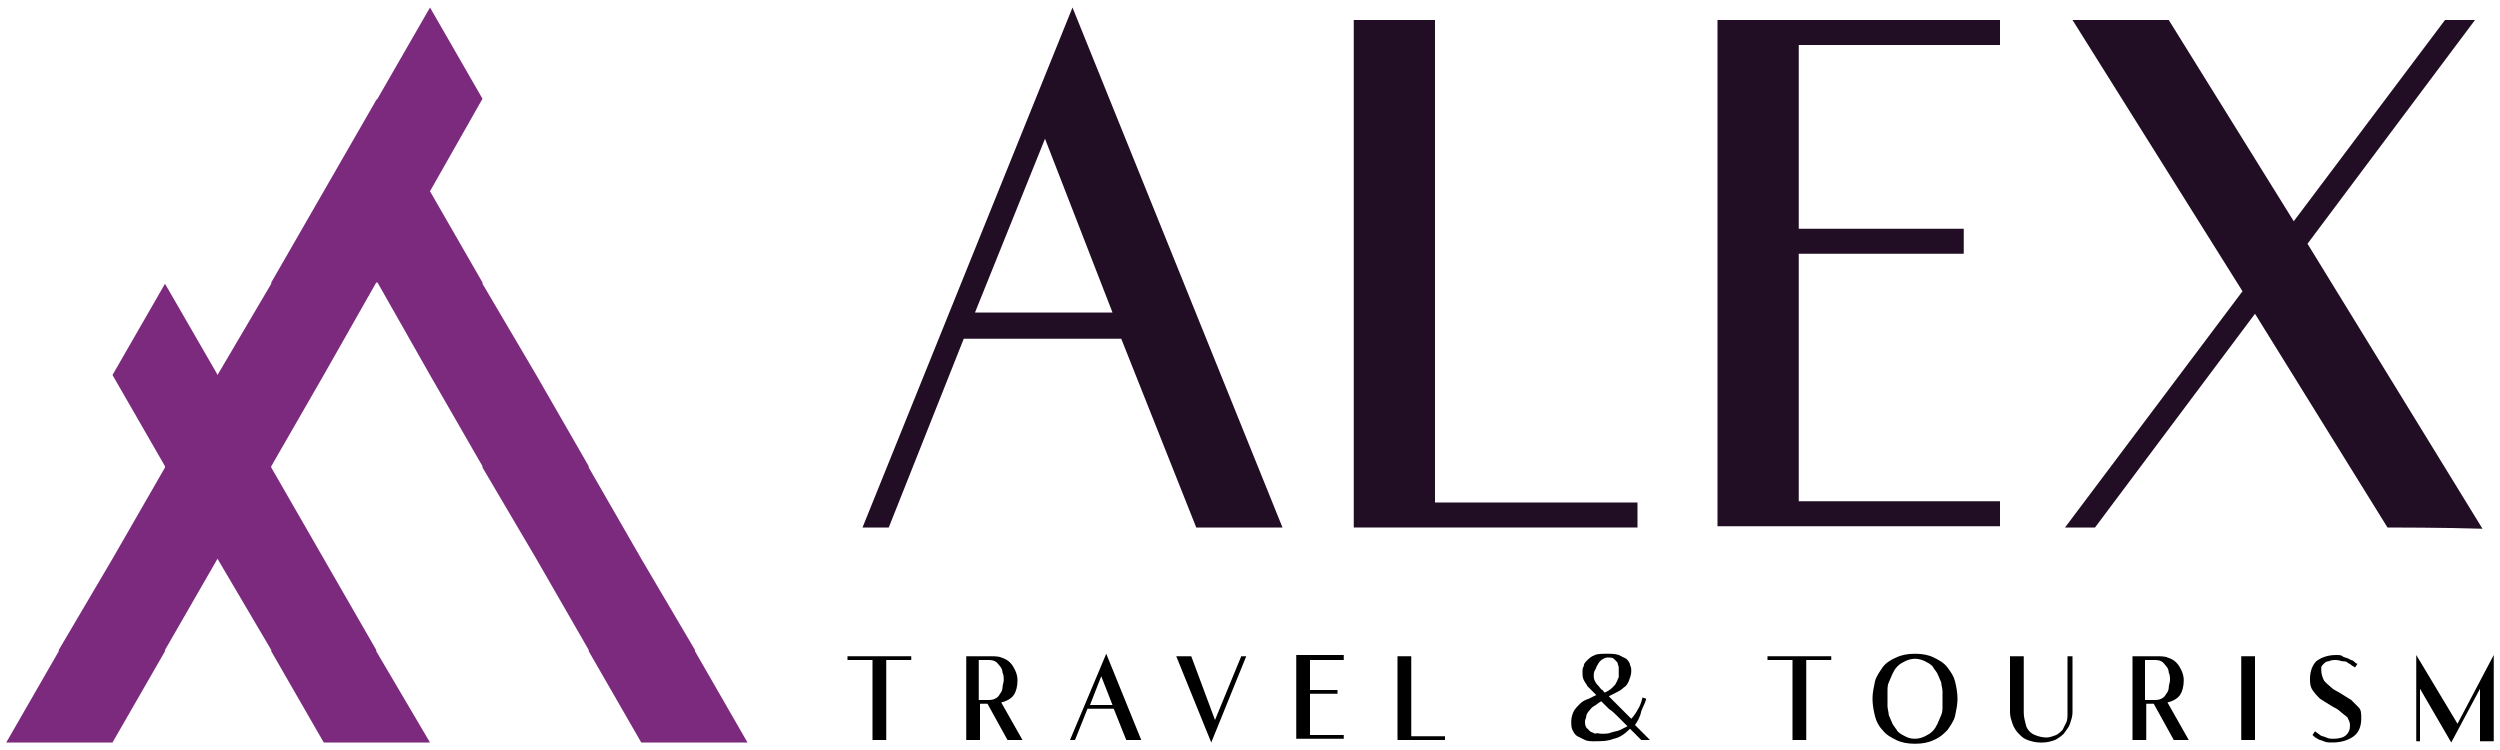 <?xml version="1.0" encoding="utf-8"?>
<!-- Generator: Adobe Illustrator 26.0.1, SVG Export Plug-In . SVG Version: 6.00 Build 0)  -->
<svg version="1.1" id="Layer_1" xmlns="http://www.w3.org/2000/svg" xmlns:xlink="http://www.w3.org/1999/xlink" x="0px" y="0px"
	 viewBox="0 0 200 60" style="enable-background:new 0 0 200 60;" xml:space="preserve">
<style type="text/css">
	.st0{fill:#FFFFFF;}
	.st1{fill-rule:evenodd;clip-rule:evenodd;fill:#FFFFFF;}
	.st2{fill:#1D101F;}
	.st3{fill:#5B3664;}
	.st4{fill:#7B2A7E;}
	.st5{fill-rule:evenodd;clip-rule:evenodd;fill:#7B2A7E;}
	.st6{fill:#7A297D;}
	.st7{fill:#181818;}
	.st8{fill:#210E24;}
	.st9{fill:#C6C5C5;}
</style>
<g>
	<g>
		<g>
			<path d="M72.9,52.5v0.3h-2v6.4h-1.1v-6.4h-2v-0.3h2h1.1H72.9z"/>
			<path d="M81.4,54.4c0,0.5-0.1,0.9-0.3,1.2c-0.2,0.3-0.6,0.5-1,0.6l1.7,3h-1.2l-1.6-2.9h-0.6v2.9h-1.1v-6.7h1.9
				c0.3,0,0.7,0,0.9,0.1c0.3,0.1,0.5,0.2,0.7,0.4c0.2,0.2,0.3,0.4,0.4,0.6C81.3,53.8,81.4,54.1,81.4,54.4z M78.3,56H79
				c0.2,0,0.4,0,0.6-0.1c0.2-0.1,0.3-0.2,0.4-0.4c0.1-0.1,0.2-0.3,0.2-0.5c0-0.2,0.1-0.4,0.1-0.6c0-0.2,0-0.4-0.1-0.6
				c0-0.2-0.1-0.4-0.2-0.5c-0.1-0.1-0.2-0.3-0.4-0.4c-0.2-0.1-0.4-0.1-0.6-0.1h-0.7V56z"/>
			<path d="M88.5,52.3l2.8,6.9h-1.2l-1-2.5h-2.1l-1,2.5h-0.4L88.5,52.3z M89,56.4l-0.9-2.3l-0.9,2.3H89z"/>
			<path d="M99.3,52.5h0.4l-2.8,6.9l-2.8-6.9h1.2l1.9,5.1L99.3,52.5z"/>
			<path d="M107.5,52.5v0.3h-2.7v2.4h2.2v0.3h-2.2v3.3h2.7v0.3h-2.7h-1.1v-6.7H107.5z"/>
			<path d="M112.9,58.9h2.7v0.3h-3.8v-6.7h1.1V58.9z"/>
			<path d="M130.8,58c0.1,0.1,0.1,0.1,0.3,0.3c0.1,0.1,0.3,0.3,0.4,0.4l0.5,0.5h-0.7c-0.1-0.1-0.2-0.2-0.3-0.3
				c-0.1-0.1-0.2-0.2-0.3-0.3c-0.1-0.1-0.2-0.2-0.3-0.3c-0.4,0.4-0.8,0.7-1.3,0.8c-0.5,0.2-1,0.2-1.6,0.2c-0.2,0-0.5,0-0.7-0.1
				c-0.2-0.1-0.4-0.2-0.6-0.3c-0.2-0.1-0.3-0.3-0.4-0.5c-0.1-0.2-0.1-0.4-0.1-0.7c0-0.3,0.1-0.6,0.2-0.8c0.1-0.2,0.3-0.4,0.5-0.6
				c0.2-0.2,0.4-0.3,0.7-0.4c0.2-0.1,0.4-0.2,0.6-0.3c-0.1-0.1-0.2-0.2-0.3-0.3c-0.1-0.1-0.3-0.3-0.4-0.4c-0.1-0.2-0.2-0.3-0.3-0.5
				c-0.1-0.2-0.1-0.4-0.1-0.6c0-0.2,0-0.4,0.1-0.5c0-0.2,0.1-0.3,0.3-0.5c0.1-0.1,0.3-0.3,0.6-0.4c0.2-0.1,0.6-0.1,1-0.1
				c0.3,0,0.6,0,0.9,0.1c0.2,0.1,0.4,0.2,0.6,0.3c0.1,0.1,0.3,0.3,0.3,0.5c0.1,0.2,0.1,0.3,0.1,0.5c0,0.3-0.1,0.5-0.2,0.8
				c-0.1,0.2-0.2,0.4-0.4,0.5c-0.2,0.2-0.4,0.3-0.6,0.4c-0.2,0.1-0.4,0.2-0.6,0.3c0.1,0.1,0.1,0.1,0.2,0.2c0.1,0.1,0.2,0.2,0.3,0.3
				c0.1,0.1,0.2,0.2,0.3,0.3c0.1,0.1,0.2,0.2,0.3,0.3c0.2,0.2,0.5,0.5,0.7,0.7c0.2-0.2,0.4-0.5,0.5-0.7c0.2-0.3,0.3-0.6,0.4-1
				l0.3,0.1c-0.1,0.4-0.3,0.7-0.4,1C131.2,57.4,131,57.7,130.8,58L130.8,58z M128.1,58.7c0.3,0,0.6,0,0.8-0.1
				c0.3-0.1,0.5-0.1,0.7-0.2c0.2-0.1,0.4-0.2,0.6-0.3c-0.3-0.3-0.5-0.5-0.8-0.8c-0.2-0.2-0.4-0.4-0.7-0.6c-0.2-0.2-0.4-0.4-0.6-0.6
				c-0.2,0.1-0.4,0.3-0.6,0.4s-0.3,0.3-0.4,0.4c-0.1,0.1-0.2,0.3-0.2,0.4c0,0.1-0.1,0.3-0.1,0.4c0,0.2,0,0.3,0.1,0.5
				c0.1,0.1,0.2,0.2,0.3,0.3c0.1,0.1,0.3,0.1,0.4,0.2C127.8,58.6,127.9,58.7,128.1,58.7z M127.5,54c0,0.2,0,0.3,0.1,0.5
				c0.1,0.2,0.2,0.3,0.3,0.4c0.1,0.1,0.2,0.3,0.3,0.3c0.1,0.1,0.1,0.2,0.2,0.2c0.2-0.1,0.4-0.2,0.6-0.4c0.1-0.1,0.3-0.3,0.3-0.4
				c0.1-0.1,0.1-0.3,0.2-0.4c0-0.1,0-0.3,0-0.5c0-0.1,0-0.2,0-0.3c0-0.1-0.1-0.3-0.1-0.4c-0.1-0.1-0.2-0.2-0.3-0.3
				c-0.1-0.1-0.3-0.1-0.5-0.1c-0.2,0-0.3,0.1-0.5,0.2c-0.1,0.1-0.2,0.2-0.3,0.4c-0.1,0.1-0.1,0.3-0.2,0.4
				C127.5,53.8,127.5,53.9,127.5,54z"/>
			<path d="M146.5,52.5v0.3h-2v6.4h-1.1v-6.4h-2v-0.3h2h1.1H146.5z"/>
			<path d="M153.2,52.3c0.6,0,1.1,0.1,1.5,0.3c0.4,0.2,0.8,0.4,1.1,0.8s0.5,0.7,0.6,1.1c0.1,0.4,0.2,0.9,0.2,1.4
				c0,0.5-0.1,0.9-0.2,1.4c-0.1,0.4-0.4,0.8-0.6,1.1c-0.3,0.3-0.6,0.6-1.1,0.8c-0.4,0.2-0.9,0.3-1.5,0.3s-1.1-0.1-1.5-0.3
				c-0.4-0.2-0.8-0.4-1.1-0.8c-0.3-0.3-0.5-0.7-0.6-1.1c-0.1-0.4-0.2-0.9-0.2-1.4c0-0.5,0.1-0.9,0.2-1.4c0.1-0.4,0.4-0.8,0.6-1.1
				s0.6-0.6,1.1-0.8C152.1,52.4,152.6,52.3,153.2,52.3z M153.2,59.1c0.3,0,0.6-0.1,0.8-0.2c0.2-0.1,0.4-0.2,0.6-0.4
				c0.2-0.2,0.3-0.4,0.4-0.6c0.1-0.2,0.2-0.5,0.3-0.7c0.1-0.2,0.1-0.5,0.1-0.7c0-0.2,0-0.4,0-0.6c0-0.2,0-0.4,0-0.6
				c0-0.2-0.1-0.5-0.1-0.7c-0.1-0.2-0.2-0.5-0.3-0.7c-0.1-0.2-0.3-0.4-0.4-0.6c-0.2-0.2-0.4-0.3-0.6-0.4c-0.2-0.1-0.5-0.2-0.8-0.2
				c-0.3,0-0.6,0.1-0.8,0.2c-0.2,0.1-0.4,0.2-0.6,0.4c-0.2,0.2-0.3,0.4-0.4,0.6c-0.1,0.2-0.2,0.5-0.3,0.7c-0.1,0.2-0.1,0.5-0.1,0.7
				c0,0.2,0,0.4,0,0.6c0,0.2,0,0.4,0,0.6c0,0.2,0.1,0.5,0.1,0.7c0.1,0.2,0.2,0.5,0.3,0.7c0.1,0.2,0.3,0.4,0.4,0.6
				c0.2,0.2,0.4,0.3,0.6,0.4C152.6,59,152.8,59.1,153.2,59.1z"/>
			<path d="M165.5,52.5h0.3V57c0,0.3-0.1,0.6-0.2,0.9c-0.1,0.3-0.3,0.5-0.5,0.8c-0.2,0.2-0.5,0.4-0.7,0.5c-0.3,0.1-0.6,0.2-1,0.2
				h-0.2c-0.4,0-0.7-0.1-1-0.2c-0.3-0.1-0.5-0.3-0.7-0.5c-0.2-0.2-0.4-0.5-0.5-0.8c-0.1-0.3-0.2-0.6-0.2-0.9v-4.5h1.1V57
				c0,0.4,0.1,0.7,0.2,1.1c0.1,0.3,0.4,0.6,0.7,0.7c0.2,0.1,0.6,0.2,0.9,0.2c0.3,0,0.5-0.1,0.8-0.2c0.2-0.1,0.4-0.3,0.5-0.4
				c0.1-0.2,0.2-0.4,0.3-0.6c0.1-0.2,0.1-0.5,0.1-0.7V52.5z"/>
			<path d="M174.7,54.4c0,0.5-0.1,0.9-0.3,1.2c-0.2,0.3-0.6,0.5-1,0.6l1.7,3h-1.2l-1.6-2.9h-0.6v2.9h-1.1v-6.7h1.9
				c0.3,0,0.7,0,0.9,0.1c0.3,0.1,0.5,0.2,0.7,0.4c0.2,0.2,0.3,0.4,0.4,0.6C174.6,53.8,174.7,54.1,174.7,54.4z M171.6,56h0.7
				c0.2,0,0.4,0,0.6-0.1c0.2-0.1,0.3-0.2,0.4-0.4c0.1-0.1,0.2-0.3,0.2-0.5c0-0.2,0.1-0.4,0.1-0.6c0-0.2,0-0.4-0.1-0.6
				c0-0.2-0.1-0.4-0.2-0.5c-0.1-0.1-0.2-0.3-0.4-0.4c-0.2-0.1-0.4-0.1-0.6-0.1h-0.7V56z"/>
			<path d="M179.3,52.5h1.1v6.7h-1.1V52.5z"/>
			<path d="M185.7,53.6c0,0.3,0.1,0.6,0.2,0.8s0.4,0.4,0.6,0.6c0.2,0.2,0.5,0.3,0.8,0.5c0.3,0.2,0.5,0.3,0.8,0.5
				c0.2,0.2,0.4,0.4,0.6,0.6c0.2,0.2,0.2,0.5,0.2,0.9c0,0.6-0.2,1.1-0.6,1.4c-0.4,0.3-1,0.5-1.7,0.5c-0.3,0-0.5,0-0.7-0.1
				c-0.2-0.1-0.4-0.1-0.5-0.2c-0.2-0.1-0.3-0.2-0.4-0.3l0.2-0.3c0.1,0.1,0.3,0.2,0.4,0.3c0.1,0.1,0.3,0.1,0.5,0.2
				c0.2,0.1,0.4,0.1,0.6,0.1c0.4,0,0.8-0.1,1-0.3s0.3-0.4,0.3-0.8c0-0.2-0.1-0.4-0.2-0.6c-0.2-0.2-0.4-0.3-0.6-0.5
				c-0.2-0.2-0.5-0.3-0.8-0.5c-0.3-0.2-0.5-0.3-0.8-0.5c-0.2-0.2-0.4-0.4-0.6-0.7c-0.2-0.3-0.2-0.6-0.2-0.9c0-0.6,0.2-1.1,0.5-1.4
				c0.4-0.3,0.9-0.5,1.6-0.5c0.2,0,0.4,0,0.5,0.1s0.3,0.1,0.5,0.2c0.1,0.1,0.3,0.1,0.4,0.2c0.1,0.1,0.2,0.2,0.3,0.2l-0.2,0.3
				c-0.1-0.1-0.2-0.1-0.3-0.2c-0.1-0.1-0.2-0.1-0.3-0.2c-0.1-0.1-0.3-0.1-0.4-0.1c-0.1,0-0.3-0.1-0.5-0.1c-0.2,0-0.4,0-0.6,0.1
				c-0.2,0-0.3,0.1-0.4,0.2c-0.1,0.1-0.2,0.2-0.2,0.3C185.7,53.3,185.7,53.5,185.7,53.6z"/>
			<path d="M196.6,57.9l2.9-5.5v6.9h-1.1v-4.2l-2.3,4.3l-2.5-4.3v4.2h-0.3v-6.9L196.6,57.9z"/>
		</g>
		<g>
			<g>
				<path class="st8" d="M85.8,0.6l16.8,41.6h-6.9l-6-15.1H77.1l-6,15.1H69L85.8,0.6z M89,25l-5.4-13.9L78,25H89z"/>
				<path class="st8" d="M114.9,40.2h16.1v2h-22.7V1.6h6.5V40.2z"/>
				<path class="st8" d="M160,1.6v2h-16.1v14.7h13.2v2h-13.2v19.8H160v2h-16.1h-6.5V1.6H160z"/>
				<path class="st8" d="M191,42.2l-10.6-17.1l-12.8,17.1h-2.4l14.2-18.9L165.8,1.6h7.7l10,16.1l12.1-16.1h2.4l-13.4,17.9l14,22.8
					C195.7,42.2,191,42.2,191,42.2z"/>
			</g>
		</g>
	</g>
	<polygon class="st4" points="59.8,59.4 51.3,59.4 51.3,59.4 47.1,52.1 47.1,52.1 47.1,52 47.1,52 47.1,52 47.1,52 42.9,44.7 
		42.9,44.7 42.9,44.7 42.9,44.7 42.9,44.7 42.9,44.7 38.6,37.4 38.6,37.4 38.6,37.3 38.6,37.3 38.6,37.3 38.6,37.3 34.4,30 34.4,30 
		34.4,30 34.4,30 34.4,30 34.4,30 30.2,22.6 30.2,22.6 30.2,22.6 30.2,22.6 30.2,22.6 30.1,22.6 30.1,22.6 30.1,22.6 30.1,22.6 
		30.1,22.6 30.1,22.6 25.9,30 25.9,30 25.9,30 25.9,30 25.9,30 25.9,30 21.7,37.3 21.7,37.3 21.7,37.3 21.7,37.3 21.7,37.4 
		21.7,37.4 21.7,37.4 25.9,44.7 25.9,44.7 25.9,44.7 25.9,44.7 25.9,44.7 25.9,44.7 30.1,52 30.1,52 30.1,52 30.1,52.1 30.1,52.1 
		30.1,52.1 34.4,59.4 25.9,59.4 25.9,59.4 21.7,52.1 21.7,52.1 21.7,52 21.7,52 21.7,52 21.7,52 17.4,44.7 17.5,44.7 17.5,44.7 
		17.5,44.7 17.4,44.7 17.4,44.7 17.4,44.7 17.4,44.7 17.4,44.7 17.4,44.7 17.4,44.7 13.2,52 13.2,52 13.2,52 13.2,52 13.2,52.1 
		13.2,52.1 9,59.4 9,59.4 0.5,59.4 4.7,52.1 4.7,52.1 4.7,52.1 4.7,52 4.7,52 4.7,52 9,44.7 9,44.7 9,44.7 9,44.7 9,44.7 9,44.7 
		13.2,37.4 13.2,37.4 13.2,37.4 13.2,37.3 13.2,37.3 13.2,37.3 13.2,37.3 9,30 9,30 9,30 9,30 9,30 13.2,22.7 17.3,29.8 17.4,30 
		17.4,30 17.5,30 17.5,30 17.5,30 17.4,30 21.7,22.7 21.7,22.6 21.7,22.6 21.7,22.6 21.7,22.6 21.7,22.6 25.9,15.3 25.9,15.3 
		25.9,15.3 25.9,15.3 25.9,15.3 25.9,15.3 30.1,8 30.2,7.9 30.2,7.9 30.2,7.9 30.2,7.9 30.2,7.9 34.4,0.6 38.6,7.9 38.6,7.9 
		38.6,7.9 38.6,7.9 38.6,7.9 34.4,15.3 34.4,15.3 34.4,15.3 34.4,15.3 34.4,15.3 34.4,15.3 34.4,15.3 38.6,22.6 38.6,22.6 
		38.6,22.6 38.6,22.6 38.6,22.6 38.6,22.7 38.6,22.7 42.9,30 42.8,30 42.8,30 42.8,30 42.9,30 42.9,30 47.1,37.3 47.1,37.3 
		47.1,37.3 47.1,37.4 47.1,37.4 47.1,37.4 51.3,44.7 51.3,44.7 51.3,44.7 51.3,44.7 51.3,44.7 51.3,44.7 55.6,52 55.6,52 55.6,52 
		55.6,52.1 55.6,52.1 55.6,52.1 	"/>
</g>
</svg>
